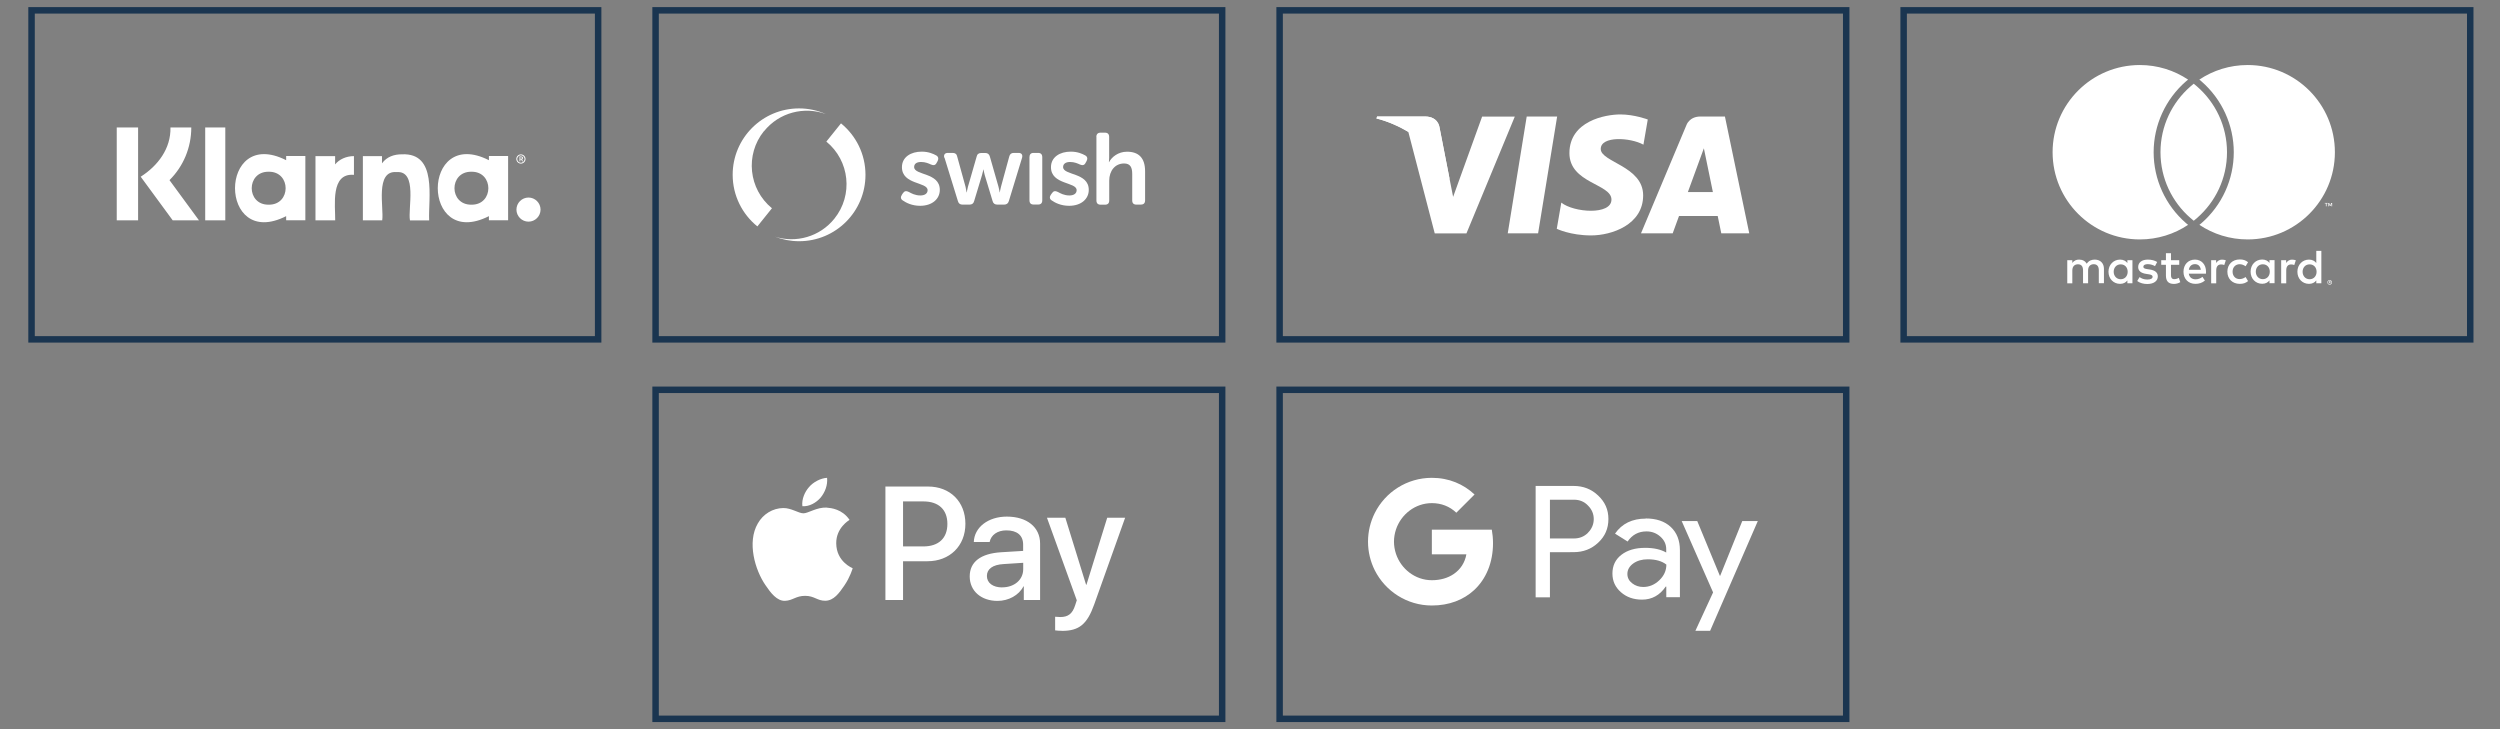 <svg viewBox="0 0 336 98" height="98" width="336" xmlns="http://www.w3.org/2000/svg" id="a"><rect x="0" y="0" width="336" height="98" fill="#808080" stroke="none"/><rect stroke-width=".87" stroke-miterlimit="10" stroke="#1a3550" fill="none" height="44.22" width="76.15" y="1.39" x="171.98"></rect><polygon fill="#fff" points="206.72 31.36 202.64 31.36 205.19 15.66 209.28 15.66 206.72 31.36"></polygon><path fill="#fff" d="m199.2,15.66l-3.9,10.8-.46-2.33h0s-1.38-7.06-1.38-7.06c0,0-.17-1.41-1.94-1.41h-6.44l-.08.27s1.97.41,4.28,1.8l3.55,13.64h4.26l6.5-15.7h-4.4Z"></path><path fill="#fff" d="m231.35,31.36h3.75l-3.27-15.7h-3.29c-1.52,0-1.89,1.17-1.89,1.17l-6.1,14.53h4.26l.85-2.33h5.2l.48,2.33Zm-4.5-5.55l2.15-5.88,1.21,5.88h-3.36Z"></path><path fill="#fff" d="m220.88,19.43l.58-3.37s-1.8-.68-3.68-.68c-2.03,0-6.85.89-6.85,5.2,0,4.06,5.65,4.11,5.65,6.24s-5.07,1.75-6.74.41l-.61,3.52s1.83.89,4.61.89,7-1.44,7-5.38-5.7-4.46-5.7-6.24,3.98-1.55,5.73-.58Z"></path><path fill="#fff" d="m194.84,24.13l-1.38-7.06s-.17-1.41-1.94-1.41h-6.44l-.08.27s3.1.64,6.07,3.05c2.84,2.3,3.76,5.16,3.76,5.16Z"></path><rect stroke-width=".87" stroke-miterlimit="10" stroke="#1a3550" fill="none" height="44.22" width="76.15" y="1.39" x="255.85"></rect><path fill="#fff" d="m282.77,38.08v-1.95c0-.74-.47-1.23-1.22-1.24-.4,0-.81.12-1.09.55-.21-.35-.55-.55-1.03-.55-.33,0-.66.1-.91.46v-.38h-.68v3.11h.68v-1.73c0-.54.3-.83.76-.83s.68.29.68.82v1.73h.68v-1.73c0-.54.31-.83.76-.83s.68.29.68.82v1.73h.68Zm10.12-3.11h-1.11v-.94h-.68v.94h-.63v.62h.63v1.42c0,.72.28,1.15,1.08,1.15.29,0,.63-.09.85-.24l-.2-.58c-.2.12-.42.18-.6.18-.34,0-.45-.21-.45-.52v-1.41h1.11v-.62Zm5.78-.08c-.39,0-.64.18-.82.46v-.38h-.67v3.11h.68v-1.74c0-.51.22-.8.66-.8.14,0,.28.02.42.08l.21-.64c-.15-.06-.35-.08-.48-.08h0Zm-8.73.33c-.33-.21-.77-.33-1.27-.33-.79,0-1.3.38-1.3,1,0,.51.38.82,1.07.92l.32.05c.37.05.55.15.55.33,0,.24-.25.38-.71.38s-.81-.15-1.04-.33l-.32.53c.37.27.84.4,1.35.4.9,0,1.42-.42,1.42-1.02,0-.55-.41-.83-1.09-.93l-.32-.05c-.29-.04-.53-.1-.53-.31,0-.23.22-.36.59-.36.4,0,.78.15.97.27l.29-.55Zm18.14-.33c-.39,0-.64.18-.82.46v-.38h-.67v3.11h.68v-1.74c0-.51.22-.8.66-.8.14,0,.28.02.42.08l.21-.64c-.15-.06-.35-.08-.48-.08h0Zm-8.72,1.63c0,.94.66,1.63,1.66,1.63.47,0,.78-.1,1.12-.37l-.33-.55c-.25.18-.52.28-.81.28-.54,0-.94-.4-.94-1s.4-.99.94-1c.29,0,.56.1.81.28l.33-.55c-.34-.27-.65-.37-1.12-.37-1,0-1.66.69-1.66,1.63h0Zm6.34,0v-1.56h-.68v.38c-.21-.28-.54-.46-.98-.46-.87,0-1.56.68-1.56,1.63s.68,1.63,1.56,1.63c.44,0,.77-.18.98-.46v.38h.68v-1.56Zm-2.52,0c0-.55.36-1,.94-1s.94.43.94,1-.38,1-.94,1-.94-.45-.94-1h0Zm-8.17-1.63c-.91,0-1.55.66-1.55,1.63s.66,1.63,1.6,1.63c.47,0,.9-.12,1.28-.44l-.33-.5c-.26.21-.59.33-.91.33-.44,0-.83-.2-.93-.76h2.31c0-.08.01-.17.01-.26,0-.97-.61-1.63-1.48-1.63h0Zm-.01.61c.44,0,.72.27.79.76h-1.61c.07-.45.35-.76.83-.76h0Zm16.99,1.03v-2.81h-.68v1.63c-.21-.28-.54-.46-.98-.46-.87,0-1.56.68-1.56,1.63s.68,1.63,1.56,1.63c.44,0,.77-.18.98-.46v.38h.68v-1.56Zm-2.52,0c0-.55.36-1,.94-1s.94.43.94,1-.38,1-.94,1-.94-.45-.94-1h0Zm-22.87,0v-1.56h-.68v.38c-.21-.28-.54-.46-.98-.46-.87,0-1.56.68-1.56,1.63s.68,1.63,1.56,1.63c.44,0,.77-.18.98-.46v.38h.68v-1.56Zm-2.52,0c0-.55.36-1,.94-1s.94.43.94,1-.38,1-.94,1-.94-.45-.94-1Zm29.03,1.11s.08,0,.12.02c.04.02.07.04.1.07.03.03.05.06.07.1s.02.08.02.12,0,.08-.02.12c-.02.04-.04.07-.07.1-.03.03-.06.05-.1.07-.04.02-.08.02-.12.02s-.09,0-.12-.02c-.04-.02-.07-.04-.1-.07-.03-.03-.05-.06-.07-.1-.02-.04-.02-.08-.02-.12s0-.08.02-.12c.02-.04.04-.07.07-.1.03-.03.06-.05.1-.07.04-.02.08-.02.12-.02Zm0,.55s.06,0,.09-.02c.03-.01.05-.03.08-.05.02-.02.04-.05.05-.08.01-.03.02-.06.02-.09s0-.06-.02-.09c-.01-.03-.03-.05-.05-.08-.02-.02-.05-.04-.08-.05s-.06-.02-.09-.02-.07,0-.1.02c-.03.01-.06.03-.08.05-.02.02-.04.05-.05.08-.01.03-.02.06-.02.09s0,.06.02.09c.01.03.03.05.05.08.02.02.05.04.08.05.03.01.06.02.1.02Zm.02-.39s.07,0,.09.02c.02.02.03.04.03.07,0,.02,0,.04-.02.06-.02.02-.04.02-.07.03l.09.11h-.07l-.09-.11h-.03v.11h-.06v-.29h.13Zm-.07.05v.08h.07s.03,0,.04,0c0,0,.01-.02.01-.03s0-.02-.01-.03c0,0-.02,0-.04,0h-.07Zm-.37-10.12v-.38h.15v-.08h-.39v.08h.15v.38h.08Zm.75,0v-.45h-.12l-.14.31-.14-.31h-.12v.45h.08v-.34l.13.3h.09l.13-.3v.34h.08Zm-19.64,2.26c.09.08.19.16.28.23-1.86,1.24-4.09,1.96-6.49,1.96-6.47,0-11.72-5.25-11.72-11.72s5.25-11.72,11.72-11.72c2.4,0,4.63.72,6.49,1.96-.09.08-.19.15-.28.23-2.76,2.4-4.35,5.88-4.35,9.53s1.58,7.13,4.35,9.53Zm8.28-21.25c-2.4,0-4.63.72-6.49,1.96.09.08.19.15.28.23,2.76,2.4,4.35,5.88,4.35,9.53s-1.58,7.13-4.34,9.53c-.09.08-.19.16-.28.23,1.86,1.24,4.09,1.96,6.49,1.96,6.47,0,11.72-5.25,11.72-11.72s-5.25-11.72-11.72-11.72Zm-7.24,2.51c-.15.12-.3.24-.44.37-2.47,2.15-4.03,5.31-4.03,8.84s1.56,6.69,4.03,8.84c.14.13.29.25.44.37.15-.12.3-.24.44-.37,2.47-2.15,4.03-5.31,4.03-8.84s-1.56-6.69-4.03-8.84c-.14-.13-.29-.25-.44-.37"></path><rect stroke-width=".87" stroke-miterlimit="10" stroke="#1a3550" fill="none" height="44.22" width="76.15" y="1.39" x="4.24"></rect><path fill="#fff" d="m25.71,17.13h-2.8c.07,2.83-1.69,5.15-4,6.62l4.3,5.86h3.53l-3.96-5.4c1.87-1.86,2.93-4.38,2.93-7.08Zm-10.02,0h2.87v12.48h-2.87v-12.48Zm11.89,0h2.7v12.48h-2.7v-12.48Zm26.43,3.61c-1.03,0-2.01.31-2.67,1.21v-.97h-2.57v8.63h2.6c.25-1.64-1-6.74,1.94-6.48,2.84-.23,1.49,4.93,1.79,6.49h2.58c-.14-2.96,1.15-9.11-3.67-8.88h0Zm-15.55.24v.55c-9.17-4.63-9.16,12.16,0,7.52v.55h2.58v-8.63h-2.58Zm-2.35,6.53c-3.04.04-3.04-4.47,0-4.43,3.04-.04,3.04,4.47,0,4.43Zm8.93-5.41v-1.12h-2.64v8.63h2.65c.03-1.98-.67-6.39,2.52-6.11v-2.52c-1.04,0-2.01.45-2.53,1.12Zm20.67-1.12v.55c-9.17-4.63-9.16,12.16,0,7.52v.55h2.58v-8.63h-2.58Zm-2.35,6.53c-3.04.04-3.04-4.47,0-4.43,3.03-.04,3.04,4.47,0,4.43Zm6.93-6.28c.01-.24-.3-.2-.47-.2v.65h.11v-.24h.13l.1.24h.13l-.11-.26c.08-.04.11-.1.11-.19Zm-.23.1h-.13v-.2c.17-.06.38.16.13.2Z"></path><path fill="#fff" d="m70.01,20.75c-.34,0-.62.28-.62.62.01.34.28.62.62.62s.62-.28.62-.62-.28-.62-.62-.62h0Zm0,1.12c-.28,0-.49-.23-.49-.5s.23-.5.49-.5.49.23.49.5-.23.5-.49.5Zm1.02,4.68c-.89,0-1.62.73-1.62,1.62s.73,1.62,1.62,1.62,1.62-.73,1.62-1.62-.73-1.62-1.62-1.62Z"></path><rect stroke-width=".87" stroke-miterlimit="10" stroke="#1a3550" fill="none" height="44.22" width="76.15" y="1.39" x="88.11"></rect><path fill="#fff" d="m121.21,26.18l.16-.24c.21-.29.44-.31.78-.14.33.18.84.47,1.55.47.6,0,.97-.27.97-.71,0-1.13-3.45-.71-3.45-3.09,0-1.36,1.2-2.09,2.66-2.09.92,0,1.57.3,1.93.5.31.16.36.45.21.76l-.14.25c-.16.33-.42.37-.76.22-.3-.14-.75-.34-1.32-.34-.6,0-.94.24-.94.68,0,1.15,3.45.7,3.45,3.07,0,1.23-1.04,2.14-2.64,2.14-1.12,0-1.9-.42-2.32-.71-.31-.18-.34-.48-.13-.78Z" id="b"></path><path fill="#fff" d="m126.91,21.19c-.11-.38.08-.64.48-.64h.65c.34,0,.55.16.61.5l1.12,4.06c.08.37.14.74.14.74h.03s.05-.37.15-.74l1.17-4.06c.07-.33.28-.49.63-.49h.52c.34,0,.54.16.63.49l1.16,4.06c.11.37.15.74.15.74h.03s.05-.37.15-.74l1.11-4.06c.08-.34.28-.5.62-.5h.63c.41,0,.58.26.48.64l-1.78,5.83c-.1.33-.31.48-.64.48h-.91c-.34,0-.56-.16-.64-.49l-1.05-3.47c-.11-.37-.16-.75-.16-.75h-.03s-.07.38-.18.75l-1.05,3.47c-.08.33-.29.49-.63.49h-.94c-.33,0-.53-.15-.62-.48l-1.8-5.83Z" id="c"></path><path fill="#fff" d="m138.36,21.12c0-.37.19-.57.56-.57h.6c.37,0,.56.2.56.57v5.8c0,.38-.19.57-.56.57h-.6c-.37,0-.56-.19-.56-.57v-5.8Z" id="d"></path><path fill="#fff" d="m141.23,26.18l.17-.24c.2-.29.44-.31.78-.14.33.18.84.47,1.55.47.6,0,.97-.27.97-.71,0-1.13-3.45-.71-3.45-3.09,0-1.36,1.2-2.09,2.66-2.09.93,0,1.57.3,1.93.5.31.16.36.45.2.76l-.14.25c-.16.33-.42.37-.76.22-.3-.14-.75-.34-1.32-.34s-.94.24-.94.68c0,1.15,3.45.7,3.45,3.07,0,1.23-1.03,2.14-2.64,2.14-1.12,0-1.9-.42-2.32-.71-.31-.18-.34-.48-.14-.78Z" id="e"></path><path fill="#fff" d="m147.35,18.4c0-.37.2-.57.57-.57h.58c.38,0,.57.2.57.57v2.81c0,.34-.04.58-.04.58h.03c.34-.67,1.21-1.4,2.41-1.4,1.54,0,2.43.8,2.43,2.64v3.9c0,.38-.21.57-.57.57h-.59c-.38,0-.57-.19-.57-.57v-3.54c0-.84-.22-1.42-1.09-1.42-1.21,0-2,.98-2,2.31v2.66c0,.38-.19.57-.57.57h-.58c-.37,0-.57-.19-.57-.57v-8.53Z" id="f"></path><path fill="#fff" d="m116.32,23.5c0,4.93-3.99,8.92-8.92,8.92-1.15,0-2.24-.22-3.25-.61,2.82.89,6.02.03,7.99-2.42,2.55-3.17,2.06-7.79-1.08-10.36l1.97-2.45c2.01,1.64,3.29,4.13,3.29,6.92Zm-13.64-5.86c2.04-2.54,5.41-3.37,8.31-2.31-1.1-.49-2.32-.76-3.6-.76-4.93,0-8.92,4-8.92,8.92,0,2.81,1.3,5.31,3.32,6.94l1.96-2.44c-3.14-2.57-3.63-7.2-1.08-10.36Z"></path><rect stroke-width=".87" stroke-miterlimit="10" stroke="#1a3550" fill="none" height="44.22" width="76.15" y="52.39" x="88.11"></rect><path fill="#fff" d="m110.3,66.87c-.59.69-1.53,1.24-2.46,1.16-.12-.94.34-1.94.88-2.55.59-.71,1.61-1.22,2.44-1.26.1.98-.28,1.94-.86,2.65m.85,1.35c-1.36-.08-2.52.77-3.17.77s-1.64-.73-2.72-.71c-1.4.02-2.7.81-3.41,2.07-1.47,2.52-.38,6.26,1.04,8.31.69,1.02,1.53,2.13,2.62,2.09,1.04-.04,1.45-.67,2.7-.67s1.62.67,2.72.66c1.13-.02,1.85-1.02,2.54-2.03.79-1.15,1.11-2.28,1.13-2.34-.02-.02-2.19-.85-2.21-3.35-.02-2.09,1.71-3.09,1.79-3.15-.98-1.45-2.5-1.6-3.03-1.64m7.85-2.84v15.25h2.37v-5.21h3.28c2.99,0,5.1-2.05,5.1-5.03s-2.06-5.01-5.02-5.01h-5.72Zm2.37,2h2.73c2.05,0,3.23,1.1,3.23,3.02s-1.17,3.03-3.24,3.03h-2.72v-6.05Zm12.69,13.37c1.49,0,2.87-.75,3.49-1.95h.05v1.83h2.19v-7.59c0-2.2-1.76-3.62-4.47-3.62-2.51,0-4.37,1.44-4.44,3.41h2.13c.18-.94,1.05-1.56,2.24-1.56,1.45,0,2.26.67,2.26,1.92v.84l-2.95.18c-2.75.17-4.23,1.29-4.23,3.25s1.54,3.29,3.74,3.29Zm.64-1.81c-1.26,0-2.06-.61-2.06-1.54s.77-1.52,2.25-1.6l2.63-.17v.86c0,1.43-1.21,2.44-2.82,2.44Zm8.02,5.84c2.31,0,3.39-.88,4.34-3.55l4.16-11.66h-2.41l-2.79,9.01h-.05l-2.79-9.01h-2.47l4.01,11.1-.22.67c-.36,1.14-.95,1.58-2,1.58-.19,0-.55-.02-.69-.04v1.83c.14.04.72.06.9.06Z"></path><rect stroke-width=".87" stroke-miterlimit="10" stroke="#1a3550" fill="none" height="44.22" width="76.15" y="52.39" x="171.98"></rect><path fill="#fff" d="m211.49,65.31h-5.1v14.97h1.92v-6.06h0s3.18-.01,3.18-.01c1.3,0,2.4-.42,3.3-1.27.92-.85,1.38-1.9,1.38-3.18s-.46-2.29-1.38-3.16c-.9-.86-2-1.29-3.3-1.29Zm1.94,6.29c-.5.51-1.14.77-1.9.77h-3.22v-5.21h3.22c.77,0,1.4.26,1.9.79.51.51.77,1.12.77,1.81s-.26,1.32-.77,1.83Z"></path><path fill="#fff" d="m221.2,69.7c-1.82,0-3.21.67-4.14,2.02l1.69,1.06c.62-.91,1.47-1.36,2.54-1.36.71,0,1.33.23,1.86.7.53.47.79,1.03.79,1.7v.44c-.73-.42-1.67-.63-2.82-.63-1.33,0-2.4.31-3.21.94-.8.62-1.2,1.46-1.2,2.52,0,1,.38,1.83,1.14,2.5.76.67,1.7,1,2.84,1,1.32,0,2.38-.58,3.18-1.75h.08v1.42h1.83v-6.31c0-1.32-.41-2.36-1.23-3.13-.82-.76-1.94-1.14-3.37-1.14Zm1.81,8.29c-.63.6-1.35.9-2.16.9-.57,0-1.07-.17-1.49-.5-.43-.33-.64-.75-.64-1.25,0-.55.26-1.02.79-1.41.52-.37,1.17-.56,1.95-.56,1.07,0,1.9.24,2.5.71,0,.81-.32,1.51-.95,2.11Z"></path><polygon fill="#fff" points="234.16 70.03 231.19 77.39 231.15 77.39 228.11 70.03 226.02 70.03 230.24 79.62 227.86 84.78 229.84 84.78 236.25 70.03 234.16 70.03"></polygon><path fill="#fff" d="m200.5,71.19h-8.06v3.31h4.64c-.19,1.1-.79,2.04-1.72,2.66h0c-.77.52-1.76.82-2.92.82-2.24,0-4.14-1.51-4.82-3.54h0c-.17-.52-.27-1.07-.27-1.64s.1-1.12.27-1.64c.68-2.03,2.58-3.54,4.82-3.54,1.27,0,2.4.44,3.29,1.29l2.45-2.45c-1.49-1.39-3.43-2.24-5.74-2.24-3.35,0-6.26,1.92-7.67,4.73-.58,1.16-.91,2.47-.91,3.85s.33,2.69.91,3.85h0c1.41,2.8,4.32,4.73,7.67,4.73,2.32,0,4.26-.76,5.68-2.07h0s0,0,0,0c0,0,0,0,0,0h0c1.61-1.49,2.54-3.7,2.54-6.31,0-.63-.06-1.23-.16-1.8Z"></path></svg>